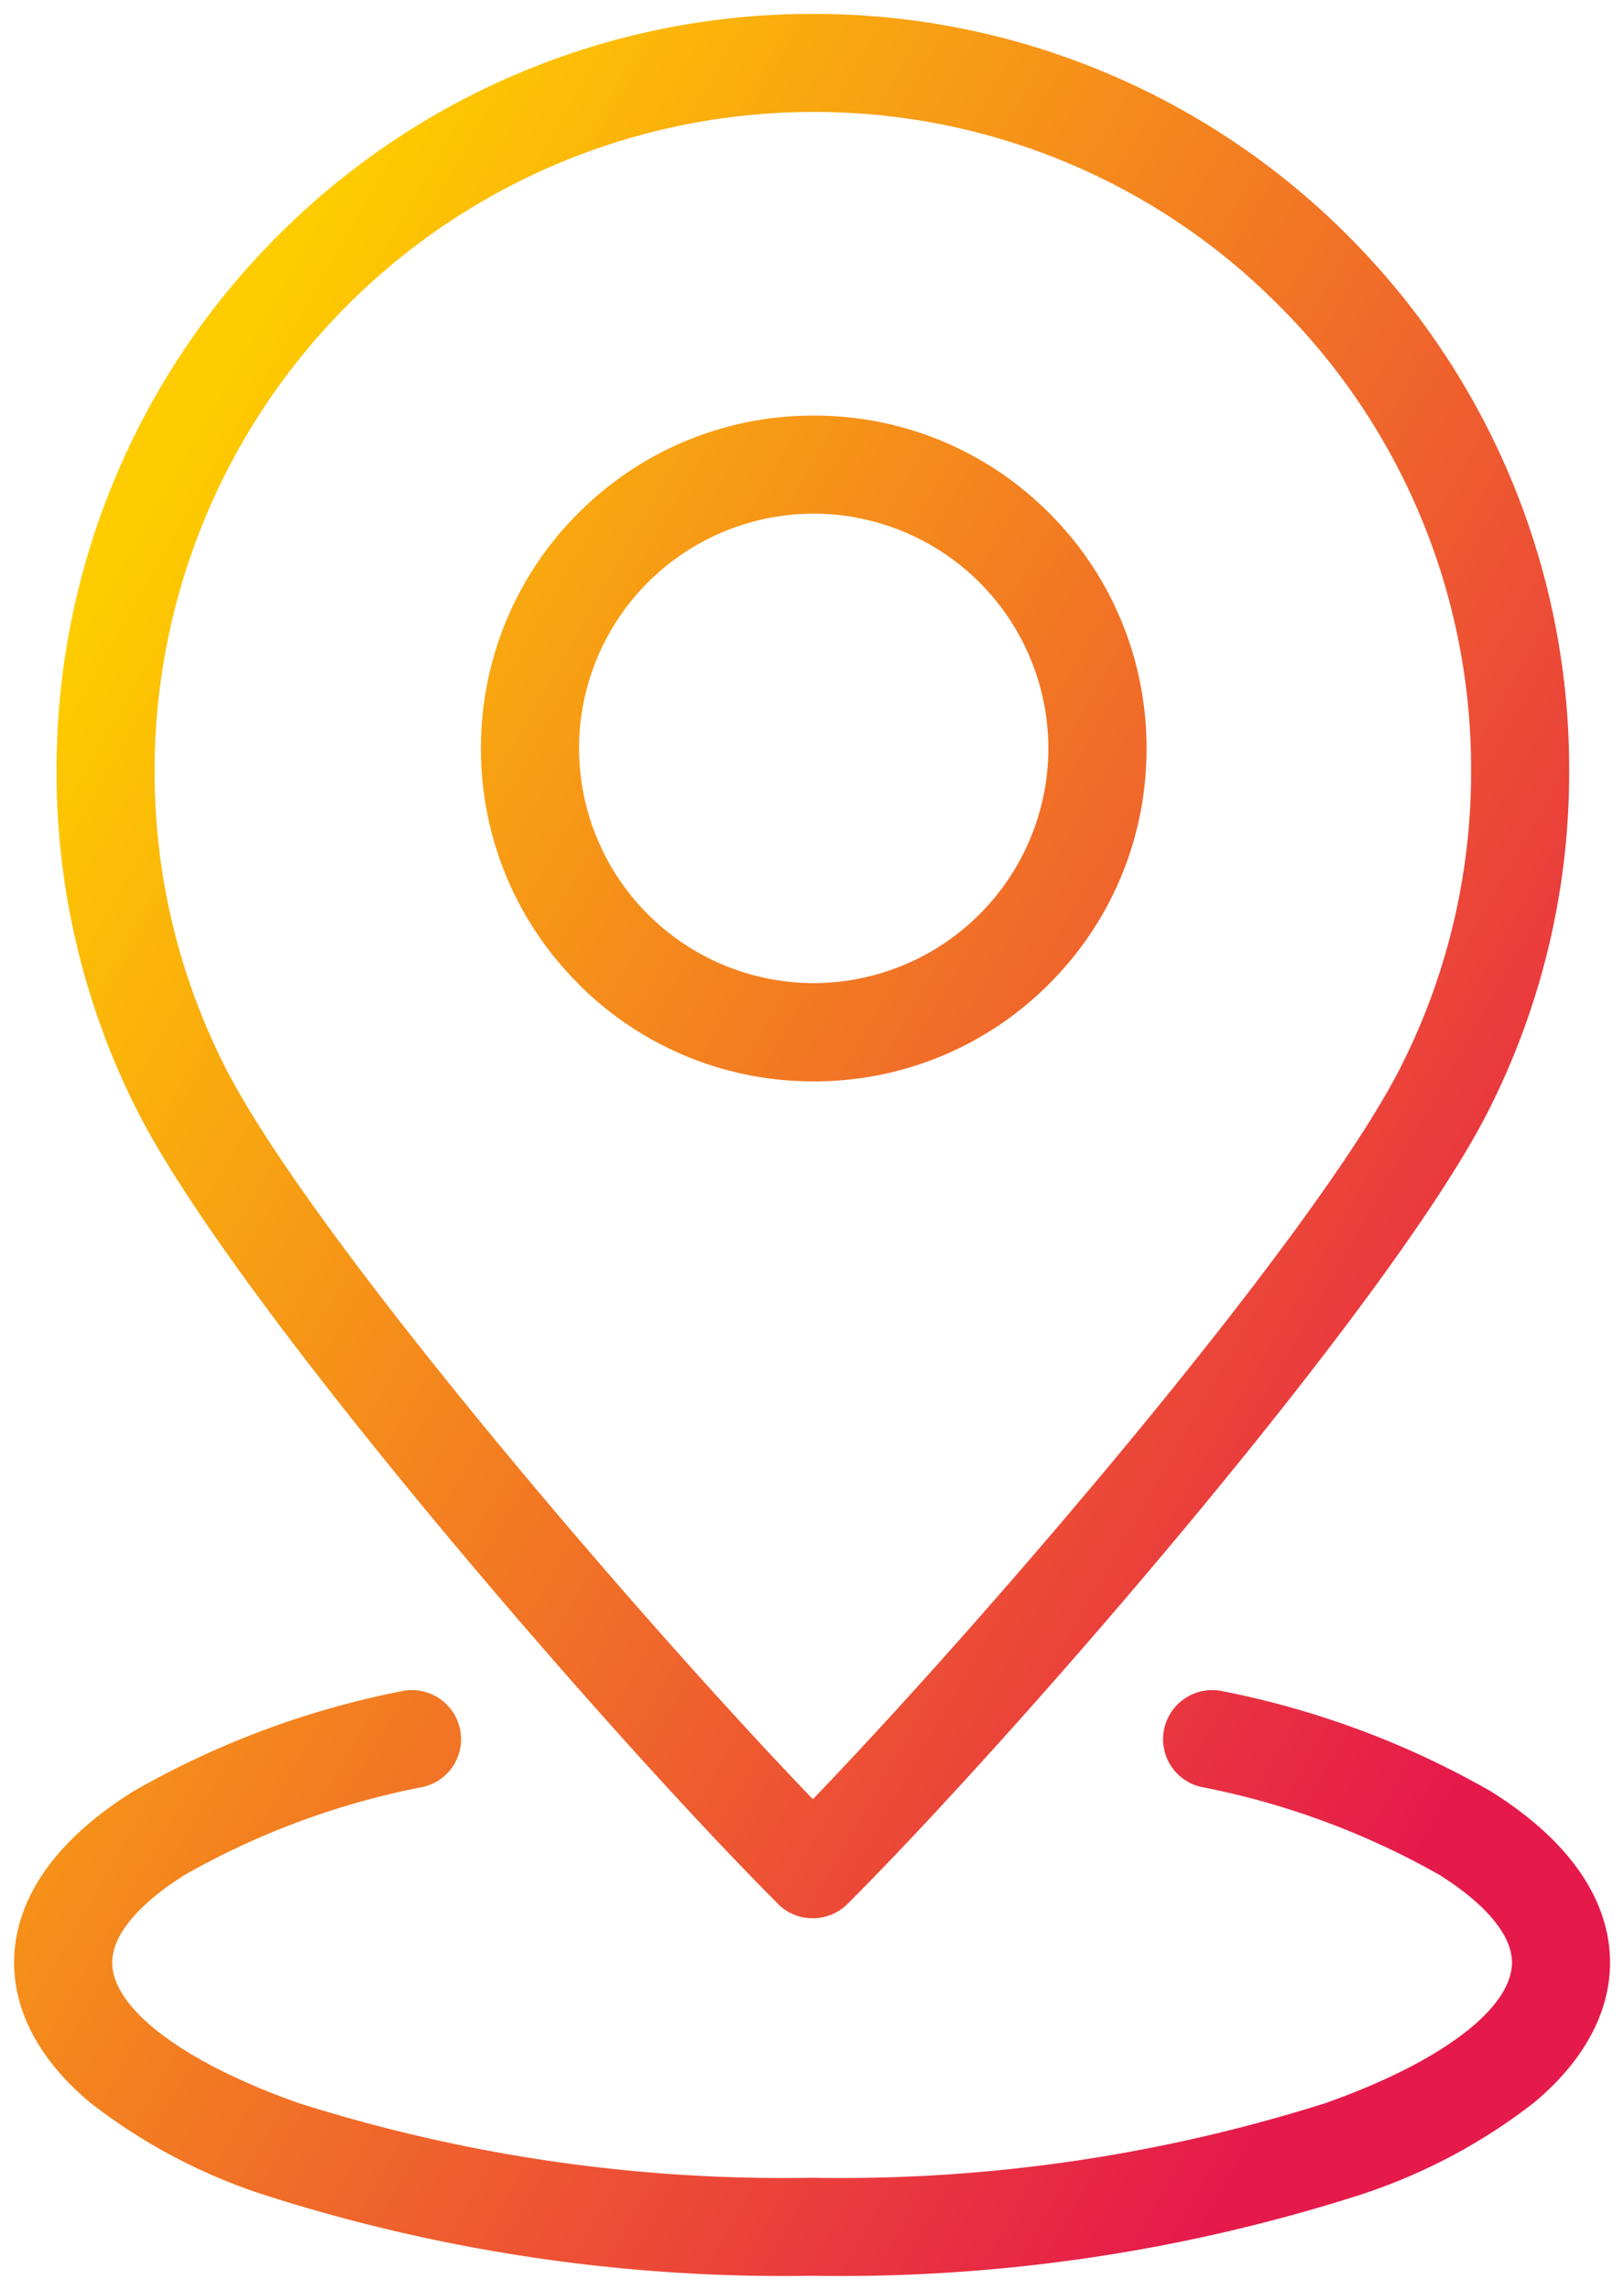 <?xml version="1.0" encoding="UTF-8"?>
<svg xmlns="http://www.w3.org/2000/svg" xmlns:xlink="http://www.w3.org/1999/xlink" width="57.966" height="81.701" viewBox="0 0 57.966 81.701">
  <defs>
    <linearGradient id="linear-gradient" x1="0.91" y1="0.786" x2="0.132" y2="0.152" gradientUnits="objectBoundingBox">
      <stop offset="0" stop-color="#e51a4b"></stop>
      <stop offset="1" stop-color="#fecc00"></stop>
    </linearGradient>
  </defs>
  <path id="Icon_Lokace" d="M-14787-812.16a20.353,20.353,0,0,1-6.265-3.3c-2.258-1.879-2.733-3.762-2.733-5.013,0-1.571.735-3.9,4.241-6.1a31.471,31.471,0,0,1,9.58-3.58,1.756,1.756,0,0,1,2.091,1.329,1.746,1.746,0,0,1-1.326,2.087,28.019,28.019,0,0,0-8.484,3.13c-1.675,1.051-2.6,2.165-2.6,3.134,0,1.645,2.551,3.568,6.662,5.017a57.283,57.283,0,0,0,18.321,2.662,57.267,57.267,0,0,0,18.317-2.662c4.11-1.448,6.662-3.372,6.662-5.017,0-.969-.921-2.083-2.6-3.134a28.037,28.037,0,0,0-8.485-3.13,1.745,1.745,0,0,1-1.325-2.087,1.756,1.756,0,0,1,2.091-1.329,31.491,31.491,0,0,1,9.58,3.58c3.5,2.2,4.24,4.53,4.24,6.1,0,1.251-.475,3.134-2.732,5.013a20.353,20.353,0,0,1-6.265,3.3,60.768,60.768,0,0,1-19.483,2.863A60.785,60.785,0,0,1-14787-812.16Zm18.276-10.4c-6.149-6.149-19.517-21.593-22.915-28.381a26.729,26.729,0,0,1-2.844-12.068,26.856,26.856,0,0,1,2.124-10.509,26.853,26.853,0,0,1,5.785-8.578,26.86,26.86,0,0,1,8.577-5.785,26.853,26.853,0,0,1,10.509-2.12,26.825,26.825,0,0,1,10.509,2.12,26.881,26.881,0,0,1,8.582,5.785,26.971,26.971,0,0,1,5.785,8.581,26.821,26.821,0,0,1,2.12,10.5,26.691,26.691,0,0,1-2.841,12.068c-3.394,6.784-16.766,22.232-22.915,28.381a1.746,1.746,0,0,1-1.238.512A1.746,1.746,0,0,1-14768.727-822.557Zm-22.258-40.449a23.231,23.231,0,0,0,2.474,10.5c2.978,5.956,14.723,19.666,21.021,26.208,6.3-6.543,18.047-20.256,21.025-26.208a23.255,23.255,0,0,0,2.469-10.5,23.326,23.326,0,0,0-6.881-16.61,23.329,23.329,0,0,0-16.613-6.884A23.52,23.52,0,0,0-14790.984-863.006Zm15.128,7.616a11.8,11.8,0,0,1-3.479-8.4,11.8,11.8,0,0,1,3.479-8.4,11.8,11.8,0,0,1,8.4-3.476,11.8,11.8,0,0,1,8.4,3.476,11.8,11.8,0,0,1,3.476,8.4,11.8,11.8,0,0,1-3.476,8.4,11.8,11.8,0,0,1-8.4,3.479A11.8,11.8,0,0,1-14775.856-855.39Zm.022-8.4a8.383,8.383,0,0,0,8.374,8.373,8.386,8.386,0,0,0,8.377-8.373,8.386,8.386,0,0,0-8.377-8.377A8.384,8.384,0,0,0-14775.834-863.786Z" transform="translate(14796.501 890.498)" stroke="rgba(0,0,0,0)" stroke-width="1" fill="url(#linear-gradient)"></path>
</svg>
